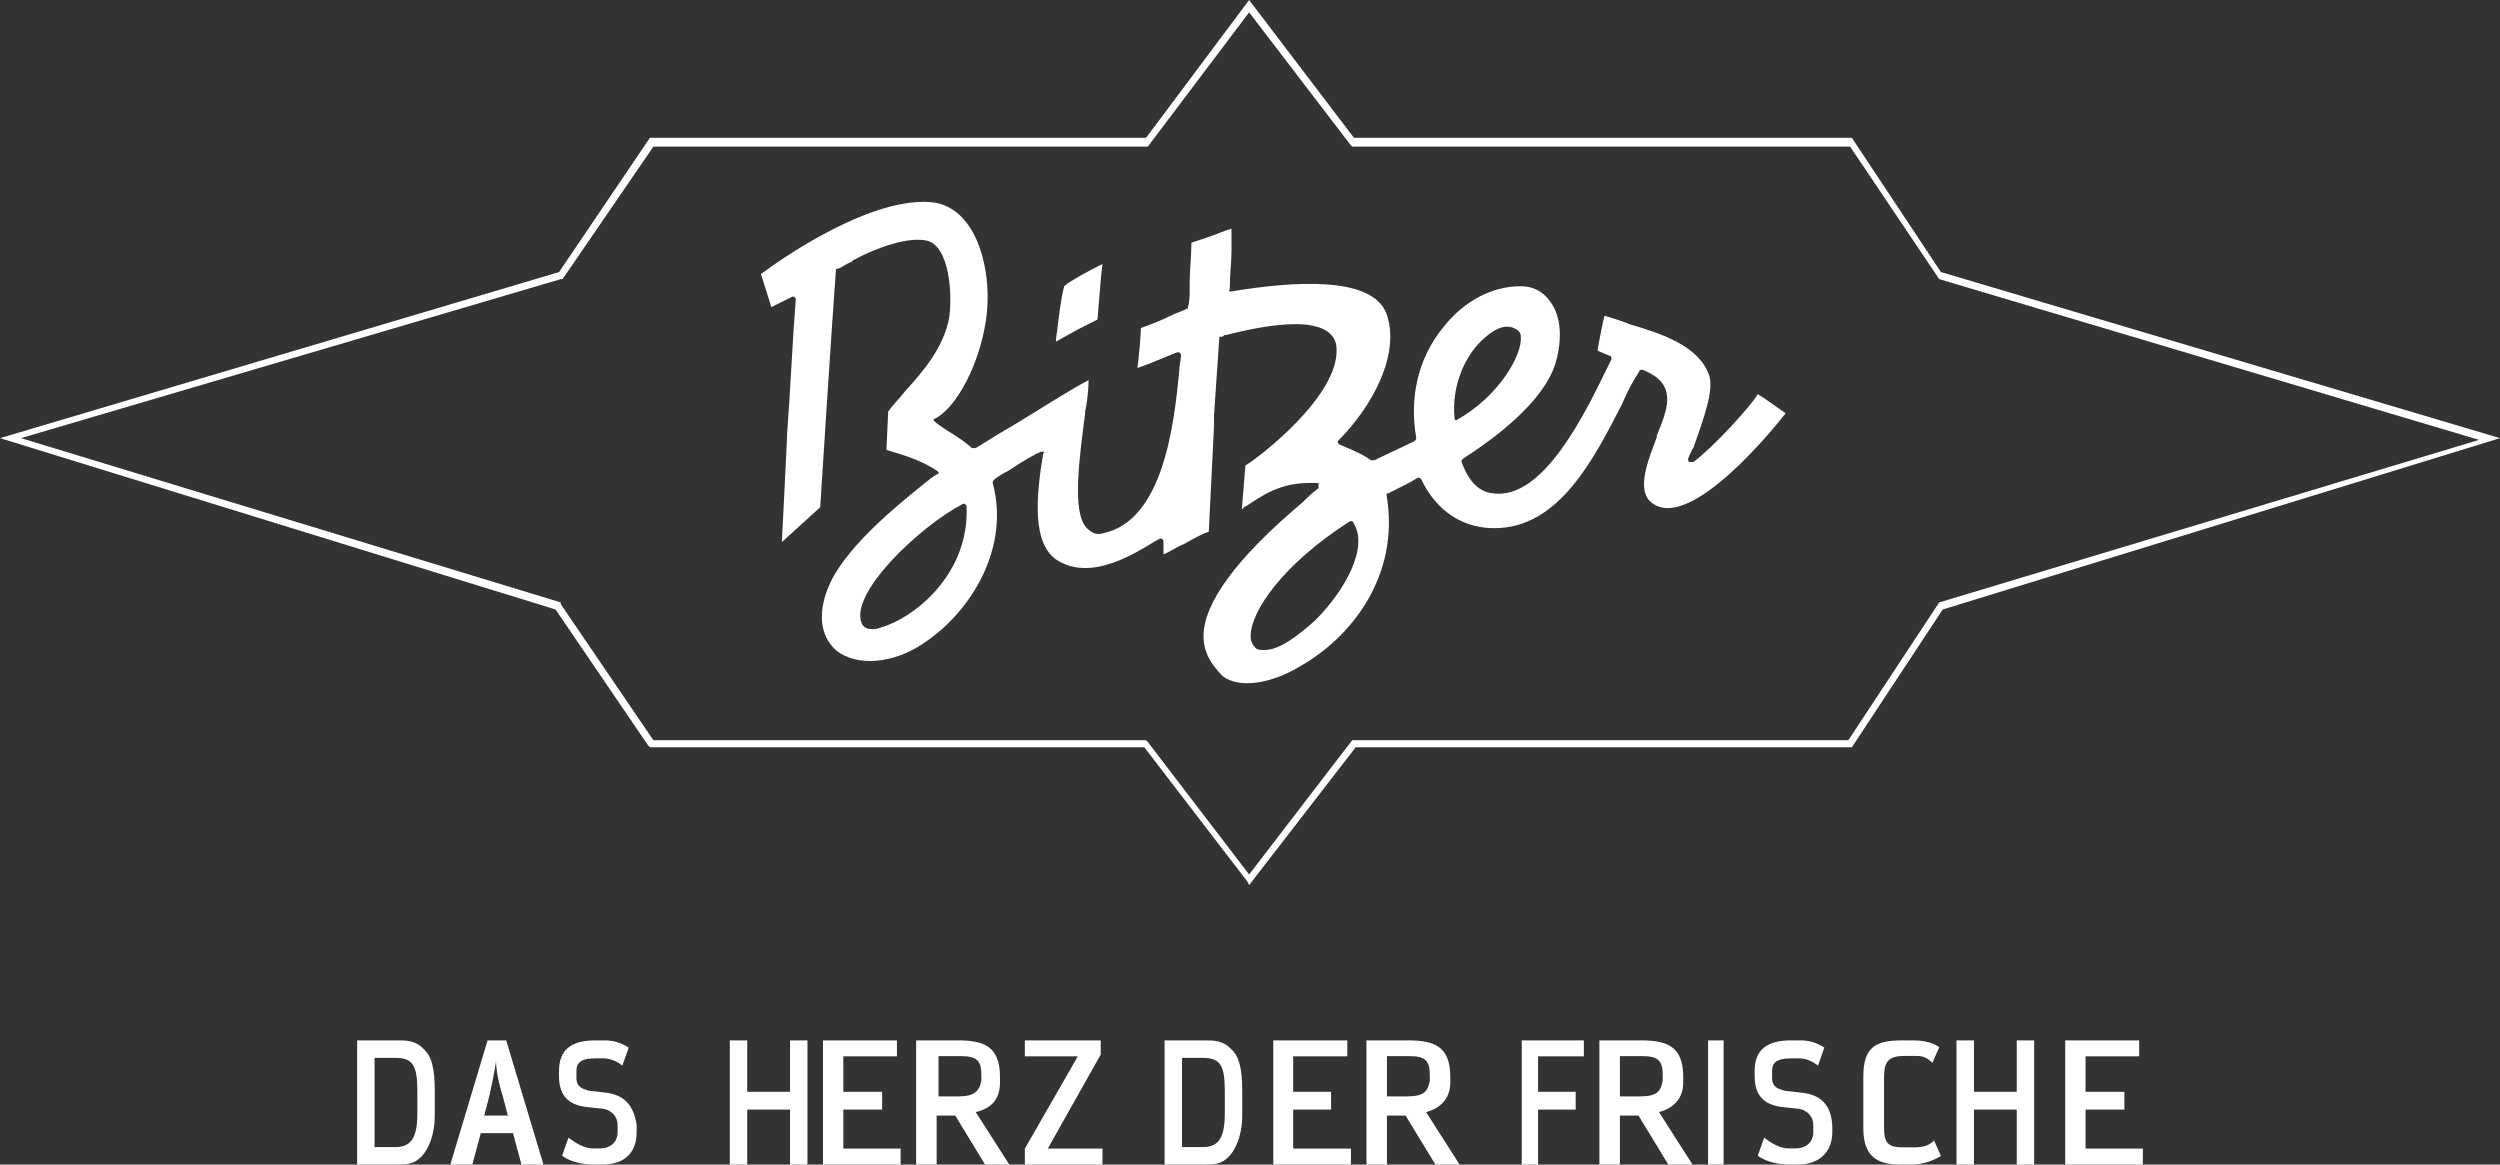 <?xml version="1.0" encoding="iso-8859-1"?>
<svg version="1.1" id="bitzer_logo_white" xmlns="http://www.w3.org/2000/svg" xmlns:xlink="http://www.w3.org/1999/xlink" x="0px" y="0px"
	 viewBox="0 0 161 75" style="enable-background:new 0 0 161 75;" xml:space="preserve">
<rect x="0" y="0" width="161" height="75" fill="#333333" stroke="none"/>
<title>Bitzer Logo_outline_auf_schwarz_mit_claim</title>
<desc>Created with Sketch.</desc>
<g>
	<g id="Bitzer-Logo_outline_auf_schwarz_mit_claim">
		<path id="Shape" style="fill:#FFFFFF;" d="M25.551,67H23v8h2.551c0.612,0,1.122,0,1.633-0.563C27.592,73.986,28,73.085,28,71.845
			v-1.577c0-1.465-0.204-2.254-0.714-2.704C26.776,67,26.163,67,25.551,67z M26.878,71.732c0,1.69-0.51,2.141-1.429,2.141h-1.327
			v-5.746h1.327c1.122,0,1.429,0.451,1.429,2.141V71.732z"/>
		<path style="fill:#FFFFFF;" d="M31.4,67L29,75h1.418l0.545-2.028h2.073L33.582,75H35l-2.4-8H31.4z M31.182,71.845l0.327-1.239
			c0.327-1.465,0.436-2.254,0.436-2.254s0,0.901,0.436,2.254l0.327,1.239H31.182z"/>
		<path id="Path" style="fill-rule:evenodd;clip-rule:evenodd;fill:#FFFFFF;" d="M38.959,70.362l-1.02-0.116
			c-0.408-0.116-0.816-0.232-0.816-0.812v-0.464c0-0.464,0.204-0.812,1.224-0.812h0.51c0.51,0,0.918,0.232,1.224,0.464l0.408-1.159
			C39.776,67,39.163,67,38.857,67h-0.51C36.816,67,36,67.58,36,68.971v0.348c0,1.507,0.918,1.855,1.735,1.971l1.122,0.116
			c0.612,0.116,0.918,0.58,0.918,1.043v0.464c0,0.58-0.408,1.043-1.122,1.043h-0.51c-0.714,0-1.531-0.696-1.531-0.696l-0.408,1.159
			C36.306,74.536,37.02,75,38.245,75h0.51C40.388,75,41,74.072,41,72.913v-0.464C40.796,71.058,40.082,70.478,38.959,70.362z"/>
		<polygon style="fill-rule:evenodd;clip-rule:evenodd;fill:#FFFFFF;" points="50.878,70.314 48.122,70.314 48.122,67 47,67 47,75 
			48.122,75 48.122,71.457 50.878,71.457 50.878,75 52,75 52,67 50.878,67 		"/>
		<polygon style="fill-rule:evenodd;clip-rule:evenodd;fill:#FFFFFF;" points="54.31,71.457 56.81,71.457 56.81,70.314 
			54.31,70.314 54.31,68.029 57.762,68.029 57.762,67 53,67 53,75 58,75 58,73.971 54.31,73.971 		"/>
		<path style="fill:#FFFFFF;" d="M64.4,69.704v-0.338c0-2.028-1.08-2.366-2.76-2.366H59v8h1.32v-3.155h1.2L63.44,75H65l-2.16-3.38
			C63.8,71.394,64.4,70.831,64.4,69.704z M61.76,70.606h-1.32v-2.592h1.44c1.08,0,1.32,0.338,1.32,1.239v0.338
			C63.08,70.268,62.72,70.606,61.76,70.606z"/>
		<polygon style="fill-rule:evenodd;clip-rule:evenodd;fill:#FFFFFF;" points="70.886,67.914 70.886,67 66,67 66,68.029 
			69.409,68.029 66,73.971 66,75 71,75 71,73.971 67.477,73.971 		"/>
		<path style="fill:#FFFFFF;" d="M77.551,67H75v8h2.551c0.612,0,1.122,0,1.633-0.563C79.592,73.986,80,73.085,80,71.845v-1.577
			c0-1.465-0.204-2.254-0.714-2.704C78.776,67,78.163,67,77.551,67z M78.878,71.732c0,1.69-0.51,2.141-1.429,2.141h-1.327v-5.746
			h1.327c1.122,0,1.429,0.451,1.429,2.141V71.732z"/>
		<polygon style="fill-rule:evenodd;clip-rule:evenodd;fill:#FFFFFF;" points="83.279,71.457 85.721,71.457 85.721,70.314 
			83.279,70.314 83.279,68.029 86.767,68.029 86.767,67 82,67 82,75 87,75 87,73.971 83.279,73.971 		"/>
		<path style="fill:#FFFFFF;" d="M93.4,69.704v-0.338c0-2.028-1.08-2.366-2.76-2.366H88v8h1.32v-3.155h1.2L92.44,75H94l-2.16-3.38
			C92.68,71.394,93.4,70.831,93.4,69.704z M90.64,70.606h-1.32v-2.592h1.44c1.08,0,1.32,0.338,1.32,1.239v0.338
			C91.96,70.268,91.72,70.606,90.64,70.606z"/>
		<polygon style="fill-rule:evenodd;clip-rule:evenodd;fill:#FFFFFF;" points="98,75 99.053,75 99.053,71.457 101.474,71.457 
			101.474,70.314 99.053,70.314 99.053,68.029 102,68.029 102,67 98,67 		"/>
		<path style="fill:#FFFFFF;" d="M108.4,69.704v-0.338c0-2.028-1.08-2.366-2.76-2.366H103v8h1.32v-3.155h1.2L107.44,75H109
			l-2.16-3.38C107.68,71.394,108.4,70.831,108.4,69.704z M105.64,70.606h-1.32v-2.592h1.44c1.08,0,1.32,0.338,1.32,1.239v0.338
			C106.96,70.268,106.72,70.606,105.64,70.606z"/>
		<rect id="Rectangle" x="110" y="67" style="fill-rule:evenodd;clip-rule:evenodd;fill:#FFFFFF;" width="1" height="8"/>
		<path style="fill-rule:evenodd;clip-rule:evenodd;fill:#FFFFFF;" d="M115.959,70.362l-1.02-0.116
			c-0.408-0.116-0.816-0.232-0.816-0.812v-0.464c0-0.464,0.204-0.812,1.224-0.812h0.51c0.51,0,0.918,0.232,1.224,0.464l0.408-1.159
			C116.776,67,116.163,67,115.857,67h-0.51c-1.531,0-2.347,0.58-2.347,1.971v0.348c0,1.507,0.918,1.855,1.735,1.971l1.122,0.116
			c0.612,0.116,0.918,0.58,0.918,1.043v0.464c0,0.58-0.408,1.043-1.122,1.043h-0.51c-0.714,0-1.531-0.696-1.531-0.696l-0.408,1.159
			c0.102,0.116,0.816,0.58,2.041,0.58h0.51c1.531,0,2.245-0.928,2.245-2.087v-0.464C117.898,71.058,117.184,70.478,115.959,70.362z"
			/>
		<path style="fill-rule:evenodd;clip-rule:evenodd;fill:#FFFFFF;" d="M123.222,73.889h-0.667c-0.889,0-1.222-0.222-1.222-1.222
			v-3.333c0-1,0.333-1.333,1.333-1.333h0.667c0.333,0,0.667,0,1.111,0.444l0.444-1c-0.111-0.111-0.667-0.444-1.667-0.444h-0.667
			c-1.667,0-2.556,0.333-2.556,2.333v3.333c0,2,1.111,2.333,2.444,2.333h0.667c0.667,0,1.333-0.222,1.889-0.556l-0.444-1
			C124.222,73.778,123.889,73.889,123.222,73.889z"/>
		<polygon style="fill-rule:evenodd;clip-rule:evenodd;fill:#FFFFFF;" points="129.878,70.314 127.122,70.314 127.122,67 126,67 
			126,75 127.122,75 127.122,71.457 129.878,71.457 129.878,75 131,75 131,67 129.878,67 		"/>
		<polygon style="fill-rule:evenodd;clip-rule:evenodd;fill:#FFFFFF;" points="134.31,71.457 136.81,71.457 136.81,70.314 
			134.31,70.314 134.31,68.029 137.762,68.029 137.762,67 133,67 133,75 138,75 138,73.971 134.31,73.971 		"/>
		<path style="fill:#FFFFFF;" d="M124.997,17.521l-5.738-8.647H87.194L80.444,0l-6.638,8.874H41.853l-5.85,8.647L0,28.216
			l35.778,11.036l5.963,8.76l0.113,0.114h31.84l6.638,8.647L80.444,57l6.863-8.874h31.952l5.85-8.874L161,28.216L124.997,17.521z
			 M124.885,38.796l-5.85,8.874H87.082l-6.638,8.647l-6.526-8.533l-0.113-0.114H42.078l-5.963-8.76v-0.114L1.35,28.216l34.765-10.24
			h0.113l5.85-8.533h31.84l6.526-8.647l6.526,8.533l0.113,0.114h32.065l5.738,8.533l34.765,10.353L124.885,38.796z"/>
		<path style="fill:#FFFFFF;" d="M109.051,29.754c-0.112,0-0.112,0-0.224,0s-0.112-0.112-0.112-0.224
			c0.112-0.224,0.112-0.336,0.224-0.448c0-0.112,0-0.112,0.112-0.224l0.112-0.336c0.561-1.569,1.235-3.475,0.898-4.372
			c-0.673-1.906-3.143-2.69-5.051-3.251c-0.561-0.224-1.235-0.448-1.684-0.56c-0.112,0.448-0.337,1.569-0.449,2.242l0.786,0.336
			c0,0,0.112,0,0.112,0.112v0.112l-0.112,0.224c-1.571,3.251-4.265,8.856-7.52,8.407c-1.122-0.112-1.684-1.121-2.02-2.018
			c0-0.112,0-0.112,0.112-0.224c1.908-1.233,5.163-3.587,5.949-6.165c0.449-1.569,0.337-3.027-0.337-3.923
			c-0.449-0.673-1.122-1.009-1.908-1.009c-1.796,0-3.592,0.897-4.939,2.578c-1.684,2.018-2.245,4.596-1.796,7.174
			c0,0.112,0,0.112-0.112,0.224c-0.673,0.336-1.908,0.897-2.357,1.121l-0.224,0.112c-0.112,0-0.112,0-0.224,0
			c-0.561-0.448-2.02-1.009-2.02-1.009l-0.112-0.112v-0.112c2.245-2.242,4.041-5.605,3.143-8.183
			c-0.898-2.466-5.949-2.13-9.99-1.457h-0.112c0,0-0.112-0.112,0-0.112c0-1.009,0.112-1.794,0.112-2.466c0-0.56,0-1.009,0-1.457
			c-0.449,0.112-0.898,0.336-1.571,0.56c-0.337,0.112-0.673,0.224-1.01,0.336c0,0.897-0.112,1.794-0.112,2.578v0.448
			c0,0.336,0,0.785-0.112,1.121c0,0.112,0,0.112-0.112,0.112c-0.112,0.112-0.561,0.224-1.01,0.448
			c-0.673,0.336-1.571,0.673-1.908,0.785c0,0.336-0.112,1.794-0.224,2.578c1.01-0.336,2.469-1.009,2.582-1.009h0.112l0.112,0.112
			c0,0.448-0.112,0.673-0.112,1.121c-0.337,3.363-1.01,9.64-4.939,10.425c-0.337,0.112-0.673,0-1.01-0.336
			c-1.01-1.009-0.449-4.708-0.112-7.398v-0.112c0.112-0.448,0.224-1.457,0.224-2.018c-1.122,0.56-3.367,2.018-5.051,3.027
			c-1.01,0.56-1.796,1.121-2.245,1.345c-0.112,0-0.112,0-0.224,0c-0.337-0.336-1.01-0.785-1.571-1.121
			c-0.337-0.224-0.673-0.448-0.786-0.56l-0.112-0.112c0,0,0-0.112,0.112-0.112c1.684-0.897,3.255-4.484,3.367-7.398
			c0.112-2.802-0.898-6.053-3.367-6.502c-3.929-0.56-9.878,3.587-11.224,4.596l0.673,2.13l1.347-0.673h0.112l0.112,0.112
			c-0.224,2.915-0.337,5.717-0.561,8.744v0.112c-0.112,2.354-0.224,4.708-0.337,6.838l2.469-2.242
			c0.337-5.269,0.673-10.537,1.01-15.245c0-0.112,0-0.112,0.112-0.112c0.337-0.112,0.561-0.336,0.898-0.448l0.112-0.112
			c1.459-0.785,3.592-1.569,4.827-1.233c1.347,0.448,1.571,3.363,1.347,4.932c-0.337,1.906-1.684,3.475-2.806,4.708
			c-0.449,0.56-0.898,1.009-1.122,1.345l-0.112,2.466c1.122,0.336,2.245,0.673,3.255,1.345l0.112,0.112c0,0,0,0.112-0.112,0.112
			L60,30.763c-1.684,1.345-5.276,4.148-6.51,6.726c-0.898,1.906-0.673,3.475,0.337,4.372c1.347,1.121,3.816,0.897,5.837-0.56
			c2.918-2.018,5.388-6.053,4.265-10.201c0-0.112,0-0.112,0.112-0.224c0.112-0.112,0.449-0.336,0.898-0.56
			c1.01-0.673,1.796-1.121,2.133-1.233h0.112c0,0,0.112,0.112,0,0.112c-0.449,2.69-0.786,5.941,1.01,6.95
			c2.133,1.233,4.827-0.448,6.286-1.345l0.224-0.112h0.112l0.112,0.112v0.897c0.337-0.112,0.786-0.448,1.347-0.673
			c0.561-0.336,1.235-0.673,1.571-0.785c0.112-2.242,0.224-4.596,0.337-6.838v-0.673c0.112-1.681,0.224-3.251,0.337-4.932
			c0-0.112,0-0.112,0.112-0.112s0.112,0,0.224-0.112h0.112c1.796-0.448,6.51-1.569,7.071,0.56c0.561,3.139-5.051,7.398-5.837,7.847
			l-0.224,2.802c0,0,0.112,0,0.112-0.112l0.224-0.112c1.01-0.673,2.133-1.457,4.041-1.457c0.112,0,0.337,0,0.449,0
			s0.112,0,0.112,0.112c0,0.112,0,0.112,0,0.224c-0.449,0.336-0.673,0.56-1.01,0.897c-4.265,3.587-6.398,6.502-6.398,8.631
			c0,1.009,0.449,1.794,1.235,2.578c1.01,0.785,3.031,0.56,5.051-0.673c3.143-1.794,6.398-5.717,5.5-10.986
			c0-0.112,0-0.112,0.112-0.112l0.224-0.112c0.449-0.224,1.347-0.673,1.684-0.897c0.112,0,0.112,0,0.224,0.112
			c0.673,1.457,2.133,3.139,4.714,3.139c4.153,0,6.398-4.484,8.194-7.959c0.337-0.785,0.673-1.457,1.122-2.13
			c0-0.112,0.112-0.112,0.224-0.112c0.786,0.336,1.235,0.673,1.459,1.233c0.337,0.897-0.112,1.906-0.561,3.027v0.112
			c-0.449,1.233-1.459,3.475-0.224,4.26c2.469,1.681,7.745-4.82,8.531-5.829c-0.337-0.224-1.235-0.897-1.796-1.233
			C112.755,26.167,110.286,28.858,109.051,29.754z M56.745,40.404c-0.224,0.112-0.449,0.112-0.561,0.112
			c-0.337,0-0.561-0.112-0.673-0.336l0,0c-0.898-1.906,3.704-6.277,6.51-7.735h0.112l0.112,0.112
			C62.469,37.041,58.765,39.843,56.745,40.404z M84.694,39.955c-1.01,0.897-2.245,1.906-3.255,1.906c-0.224,0-0.449,0-0.561-0.112
			c-0.112-0.112-0.337-0.336-0.337-0.785c0-1.569,2.02-4.596,6.398-7.398h0.112c0,0,0.112,0,0.112,0.112
			C88.173,35.247,86.602,38.05,84.694,39.955z M93.786,27.064L93.786,27.064c-0.112,0-0.112-0.112-0.112-0.112
			c-0.224-2.242,0.786-4.26,2.02-5.269c0.673-0.56,1.235-0.785,1.796-0.56c0.224,0.112,0.449,0.224,0.449,0.56
			C98.051,22.804,96.592,25.495,93.786,27.064C93.898,27.064,93.898,27.064,93.786,27.064z"/>
		<path style="fill-rule:evenodd;clip-rule:evenodd;fill:#FFFFFF;" d="M70.679,20.571C70.786,19.381,70.893,17.714,71,17
			c-0.75,0.357-2.25,1.19-2.464,1.429c-0.214,0.833-0.321,1.786-0.429,2.619C68.107,21.286,68,21.643,68,22
			c0.429-0.238,0.857-0.476,1.286-0.714C69.714,21.048,70.25,20.81,70.679,20.571z"/>
	</g>
</g>
</svg>
